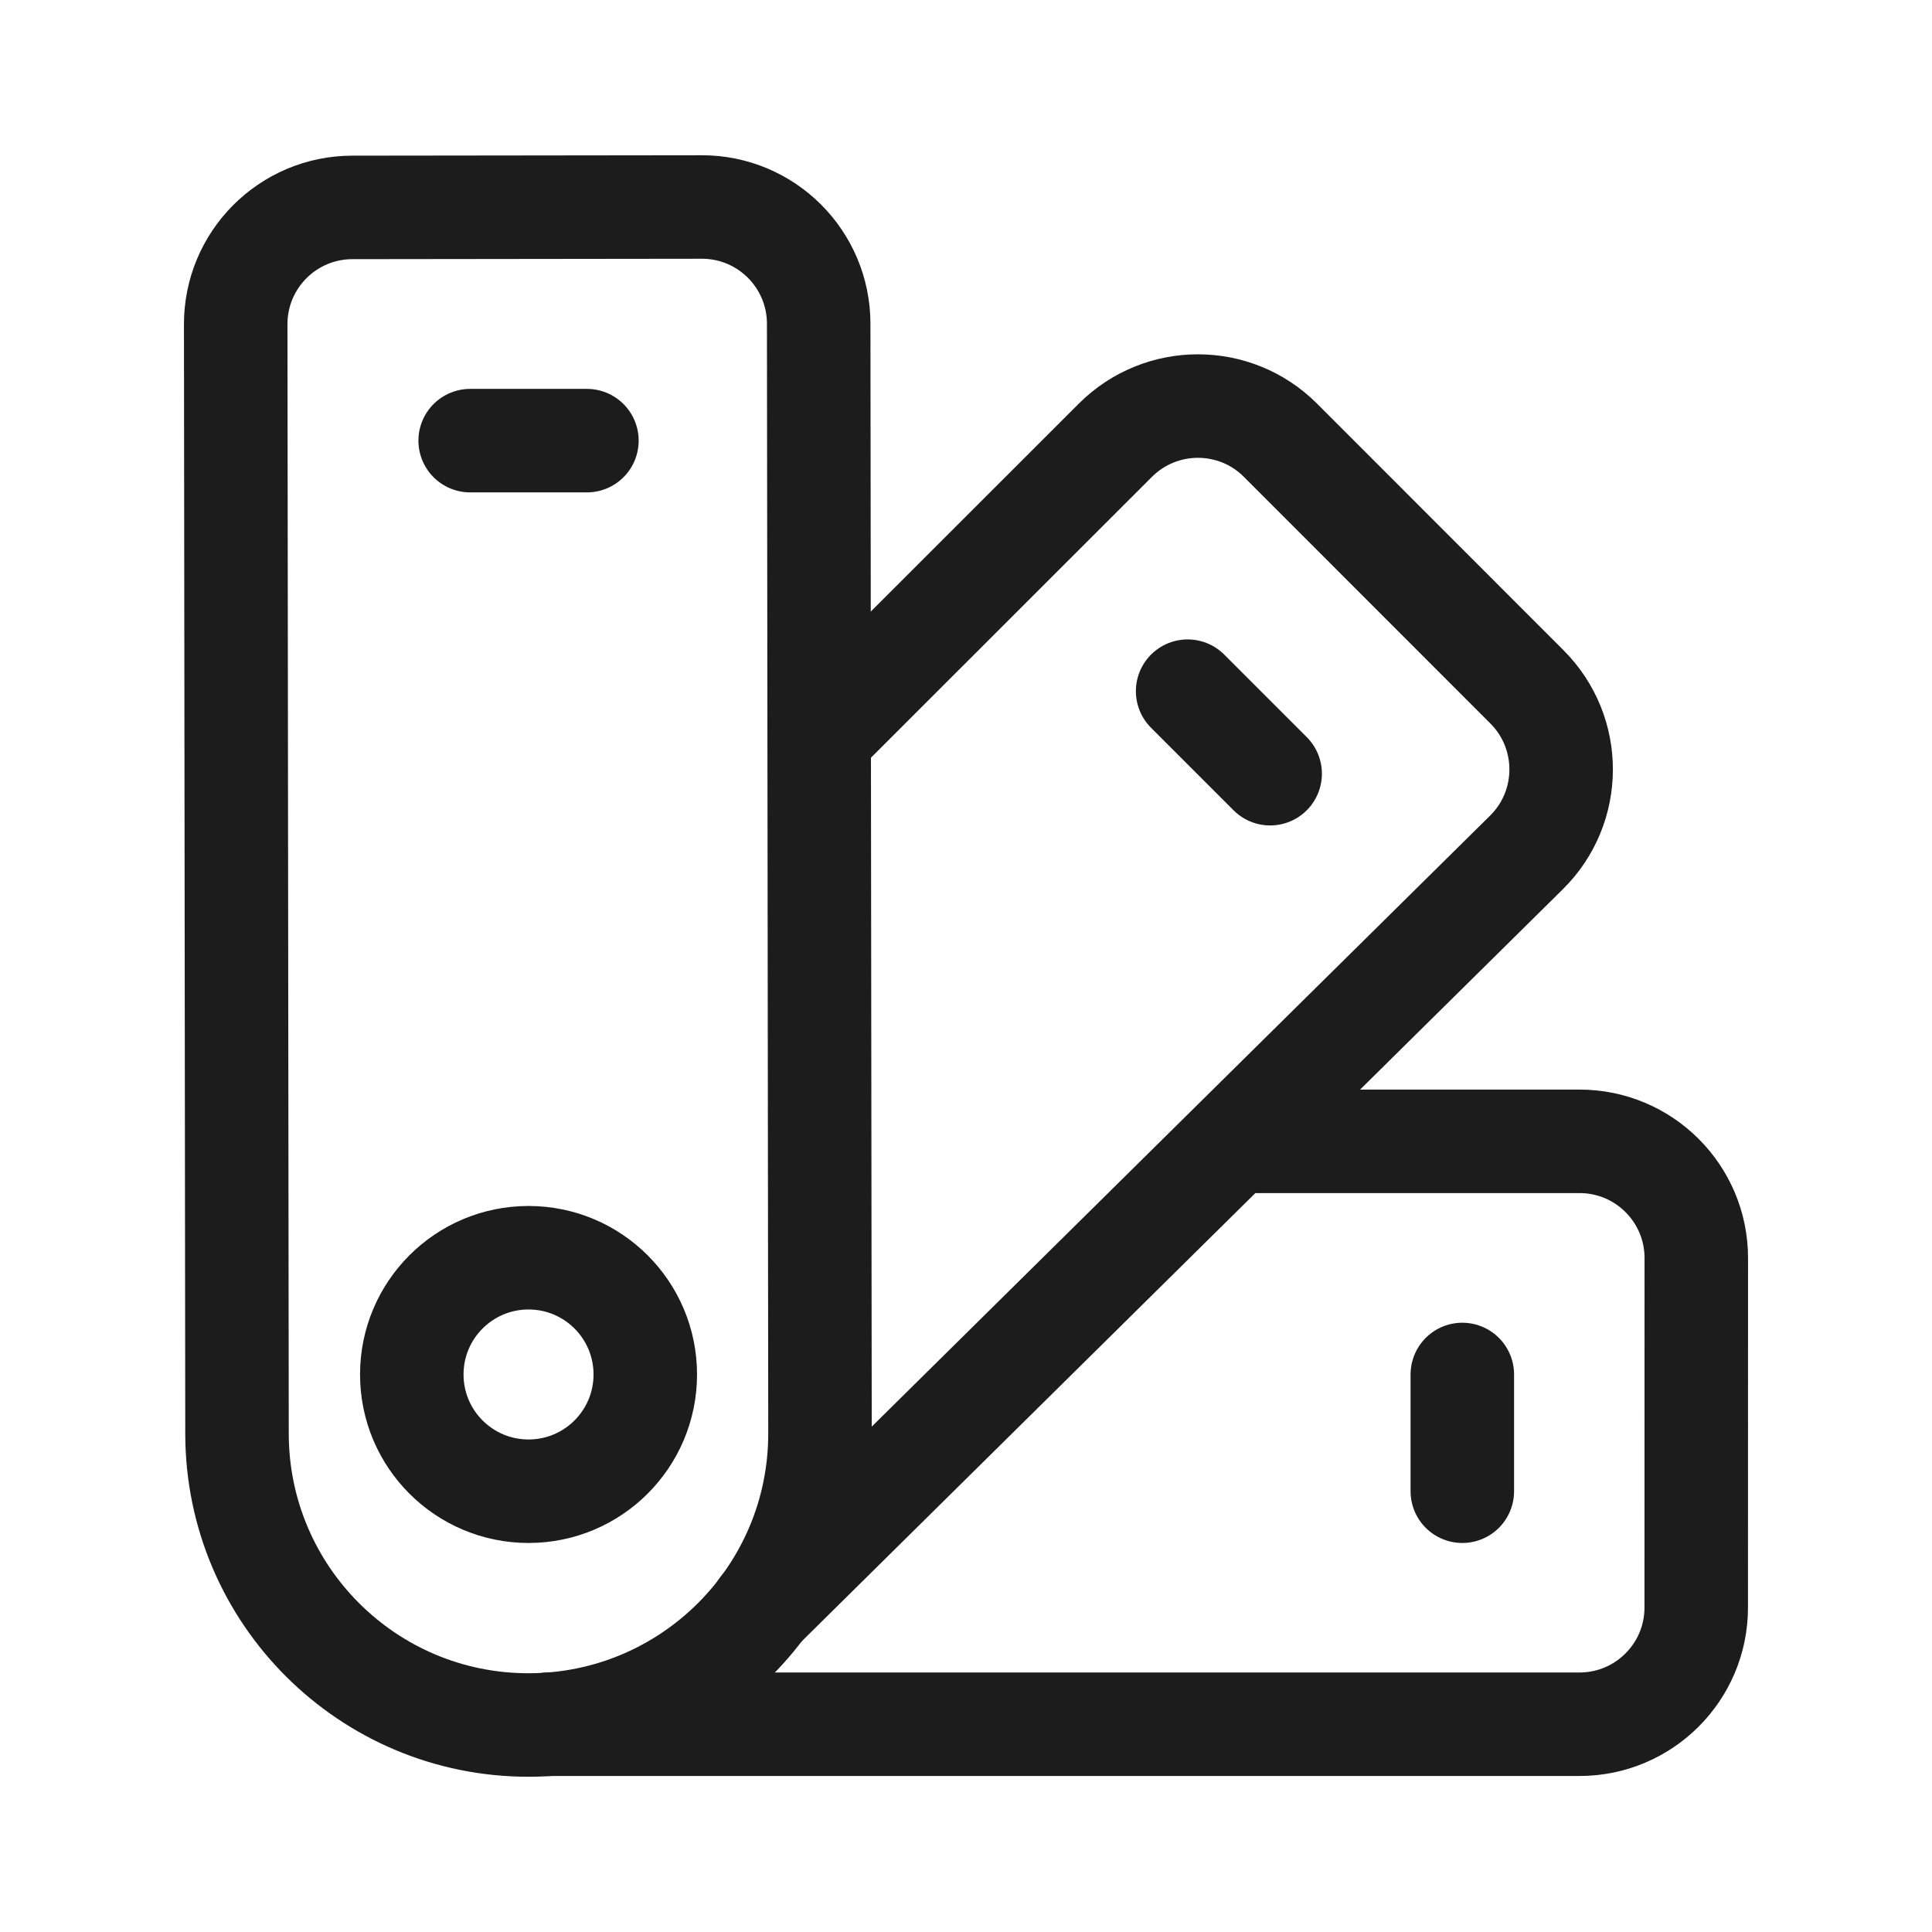 <?xml version="1.0" encoding="UTF-8"?>
<svg id="Layer_1" xmlns="http://www.w3.org/2000/svg" width="28" height="28" version="1.1" viewBox="0 0 28 28">
  <!-- Generator: Adobe Illustrator 29.5.1, SVG Export Plug-In . SVG Version: 2.1.0 Build 141)  -->
  <path d="M7.946,24.989h14.945c.934,0,1.692-.757,1.692-1.691l.001-5.065c0-.934-.757-1.692-1.692-1.692h-4.976" style="fill: none; stroke: #1c1c1c; stroke-linecap: round; stroke-linejoin: round; stroke-width: 1.5px;"/>
  <path d="M11.889,10.654l4.276-4.274c.661-.66,1.732-.66,2.392 0l1.79,1.791,1.783,1.784c.663.663.66,1.74-.007,2.399l-11.08,10.948" style="fill: none; stroke: #1c1c1c; stroke-linecap: round; stroke-linejoin: round; stroke-width: 1.5px;"/>
  <path d="M7.665,25c2.333-.003,4.222-1.896,4.219-4.229l-.019-16.081c-.001-.934-.759-1.691-1.694-1.69l-5.065.006c-.934.001-1.691.759-1.69,1.694l.019,16.081c.003,2.333,1.896,4.222,4.229,4.219h0Z" style="fill: none; stroke: #1c1c1c; stroke-linecap: round; stroke-linejoin: round; stroke-width: 1.5px;"/>
  <path d="M5.968,19.92c0-.934.757-1.692,1.692-1.692.934,0,1.692.757,1.692,1.692,0,.934-.757,1.692-1.692,1.692-.934,0-1.692-.757-1.692-1.692Z" style="fill: none; fill-rule: evenodd; stroke: #1c1c1c; stroke-linecap: round; stroke-linejoin: round; stroke-width: 1.5px;"/>
  <path d="M6.814,6.386h1.692" style="fill: none; stroke: #1c1c1c; stroke-linecap: round; stroke-linejoin: round; stroke-width: 1.5px;"/>
  <path d="M17.212,10.017l.598.598.598.598" style="fill: none; stroke: #1c1c1c; stroke-linecap: round; stroke-linejoin: round; stroke-width: 1.5px;"/>
  <path d="M21.193,19.92v1.692" style="fill: none; stroke: #1c1c1c; stroke-linecap: round; stroke-linejoin: round; stroke-width: 1.5px;"/>
</svg>